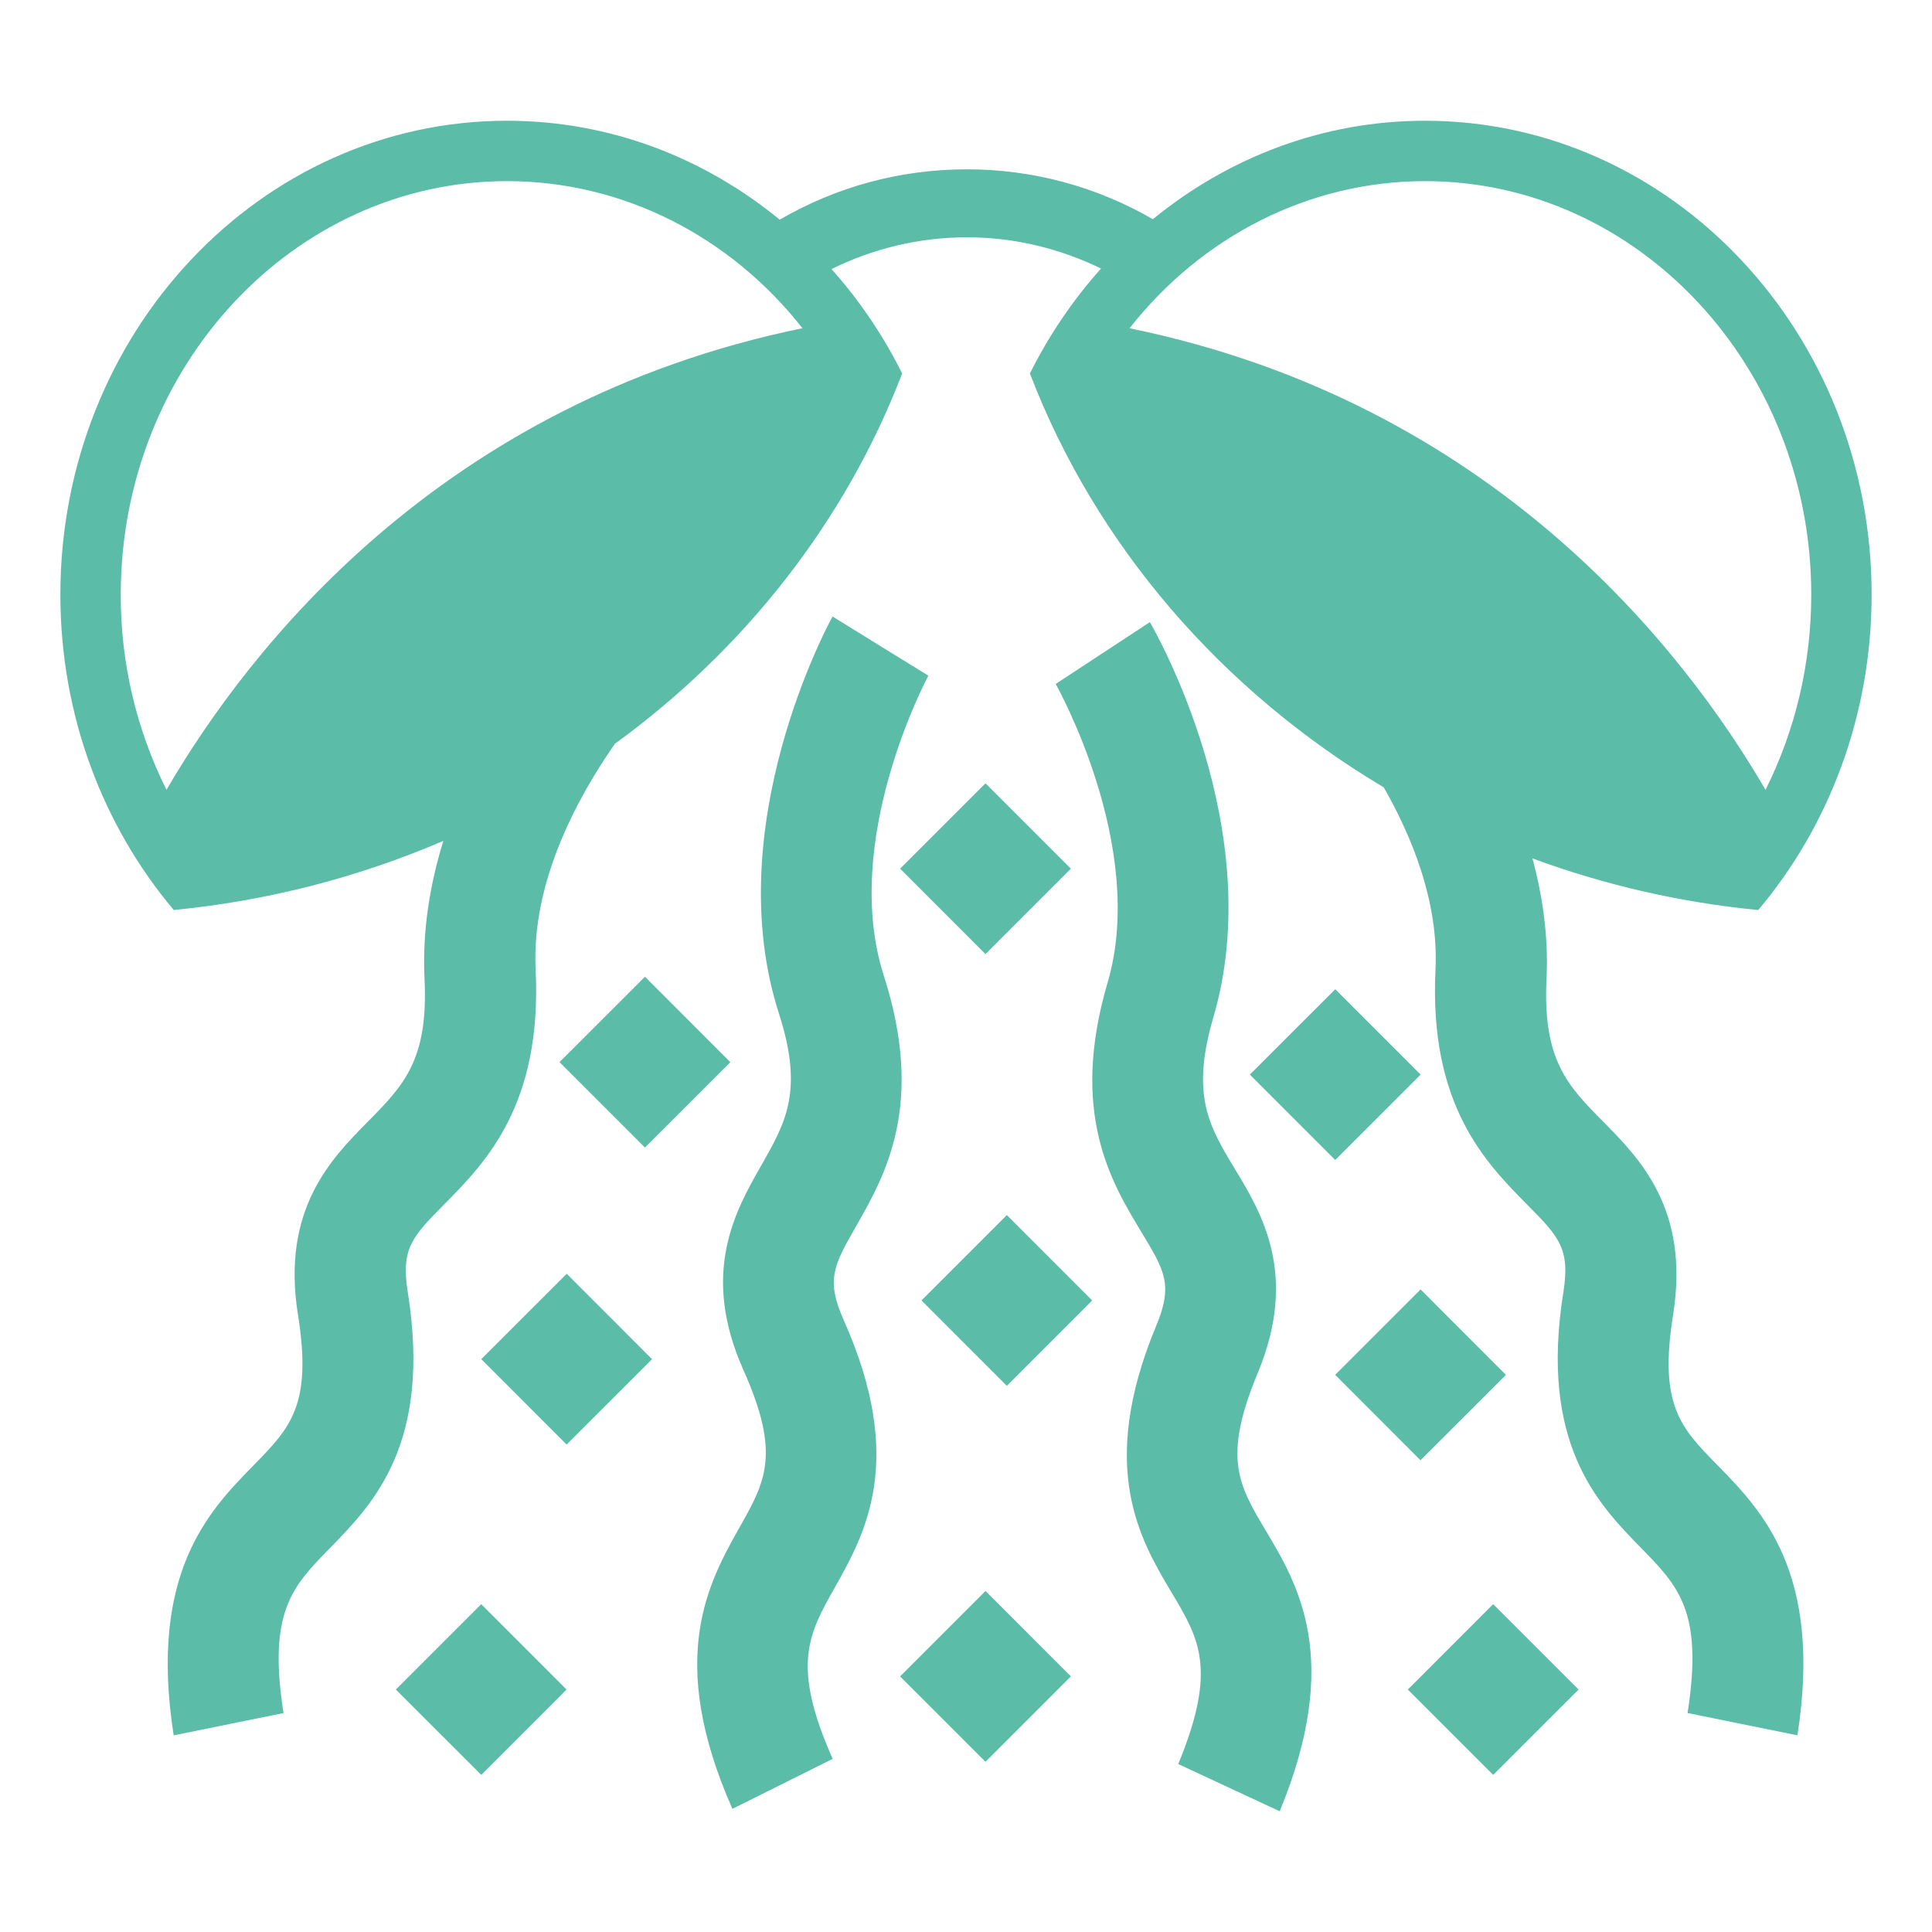 <svg width="64" height="64" viewBox="0 0 64 64" fill="none" xmlns="http://www.w3.org/2000/svg">
<path d="M41.663 45.487C43.02 42.222 41.8 40.199 40.907 38.723C40.053 37.307 39.437 36.287 40.194 33.7C42.029 27.462 38.254 20.886 38.09 20.609L34.971 22.657C35.001 22.712 38.008 28.053 36.693 32.542C35.422 36.861 36.806 39.152 37.816 40.824C38.581 42.089 38.867 42.561 38.303 43.913C36.343 48.622 37.773 51.016 38.816 52.763C39.725 54.286 40.328 55.294 39.031 58.437L42.392 60C44.474 54.958 42.996 52.484 41.916 50.679C41.031 49.191 40.493 48.294 41.663 45.487ZM28.357 40.625C29.326 38.925 30.651 36.597 29.276 32.315C27.84 27.842 30.703 22.476 30.752 22.385L30.753 22.381L29.421 21.561L27.579 20.422C27.424 20.705 23.814 27.385 25.802 33.57C26.627 36.133 26.035 37.174 25.216 38.609C24.361 40.111 23.189 42.168 24.631 45.394C25.869 48.165 25.355 49.078 24.503 50.588C23.471 52.424 22.056 54.939 24.262 59.921L27.584 58.265C26.204 55.158 26.782 54.134 27.655 52.586C28.654 50.81 30.024 48.378 27.947 43.726C27.352 42.392 27.622 41.911 28.357 40.625Z" fill="#5BBCA8"/>
<path d="M55.424 43.55C55.981 40.062 54.317 38.378 53.102 37.15C51.94 35.974 51.1 35.124 51.231 32.433C51.299 31.04 51.103 29.698 50.766 28.437C53.176 29.324 55.689 29.899 58.245 30.146C60.58 27.372 62 23.712 62 19.698C62 11.028 55.375 4 47.206 4C43.81 4 40.686 5.221 38.19 7.262C36.317 6.176 34.189 5.606 32.024 5.609C29.818 5.609 27.705 6.187 25.829 7.277C23.33 5.227 20.2 4 16.794 4C8.627 4 2 11.028 2 19.698C2 23.712 3.42 27.372 5.756 30.145C8.833 29.847 11.845 29.075 14.686 27.856C14.247 29.278 13.984 30.825 14.063 32.432C14.196 35.122 13.354 35.973 12.192 37.149C10.977 38.378 9.313 40.061 9.87 43.549C10.35 46.549 9.618 47.296 8.405 48.535C6.93 50.041 4.915 52.103 5.753 57.486L9.392 56.747C8.867 53.389 9.689 52.549 10.933 51.279C12.357 49.822 14.31 47.828 13.507 42.797C13.277 41.354 13.663 40.96 14.704 39.908C16.081 38.515 17.963 36.61 17.744 32.117C17.599 29.196 19.158 26.373 20.37 24.638C24.666 21.512 28.006 17.274 29.885 12.372C29.262 11.12 28.476 9.957 27.545 8.914C28.938 8.224 30.471 7.863 32.025 7.86C33.614 7.86 35.12 8.238 36.473 8.895C35.536 9.944 34.744 11.113 34.117 12.372C36.306 18.082 40.479 22.888 45.84 26.084C46.793 27.754 47.66 29.904 47.553 32.116C47.332 36.609 49.215 38.514 50.591 39.907C51.632 40.959 52.019 41.352 51.79 42.796C50.985 47.827 52.94 49.821 54.362 51.278C55.606 52.548 56.428 53.387 55.903 56.746L59.542 57.485C60.382 52.102 58.364 50.04 56.892 48.534C55.676 47.297 54.945 46.55 55.424 43.55ZM5.515 26.164C4.513 24.156 3.994 21.942 4 19.698C4 12.145 9.74 6 16.794 6C20.619 6 24.178 7.815 26.582 10.873C14.558 13.34 8.219 21.521 5.515 26.164ZM37.418 10.874C39.822 7.815 43.381 6 47.206 6C54.26 6 60 12.145 60 19.698C60 21.976 59.474 24.192 58.485 26.164C55.781 21.522 49.442 13.34 37.418 10.874Z" fill="#5BBCA8"/>
<path d="M21.366 32.356L24.194 35.186L21.364 38.014L18.535 35.184L21.366 32.356ZM49.464 58.796L46.636 55.968L49.463 53.14L52.292 55.969L49.464 58.796ZM18.77 47.853L15.943 45.023L18.773 42.195L21.6 45.025L18.77 47.853ZM35.474 28.776L32.646 31.605L29.818 28.776L32.646 25.948L35.474 28.776ZM15.942 58.796L13.113 55.968L15.941 53.14L18.769 55.969L15.942 58.796ZM47.059 42.715L49.886 45.545L47.056 48.373L44.229 45.543L47.059 42.715ZM32.646 58.361L29.817 55.533L32.646 52.704L35.474 55.533L32.646 58.361ZM44.232 32.77L47.06 35.598L44.231 38.426L41.403 35.597L44.232 32.77ZM33.353 45.908L30.525 43.079L33.353 40.251L36.181 43.079L33.353 45.908Z" fill="#5BBCA8"/>
</svg>

